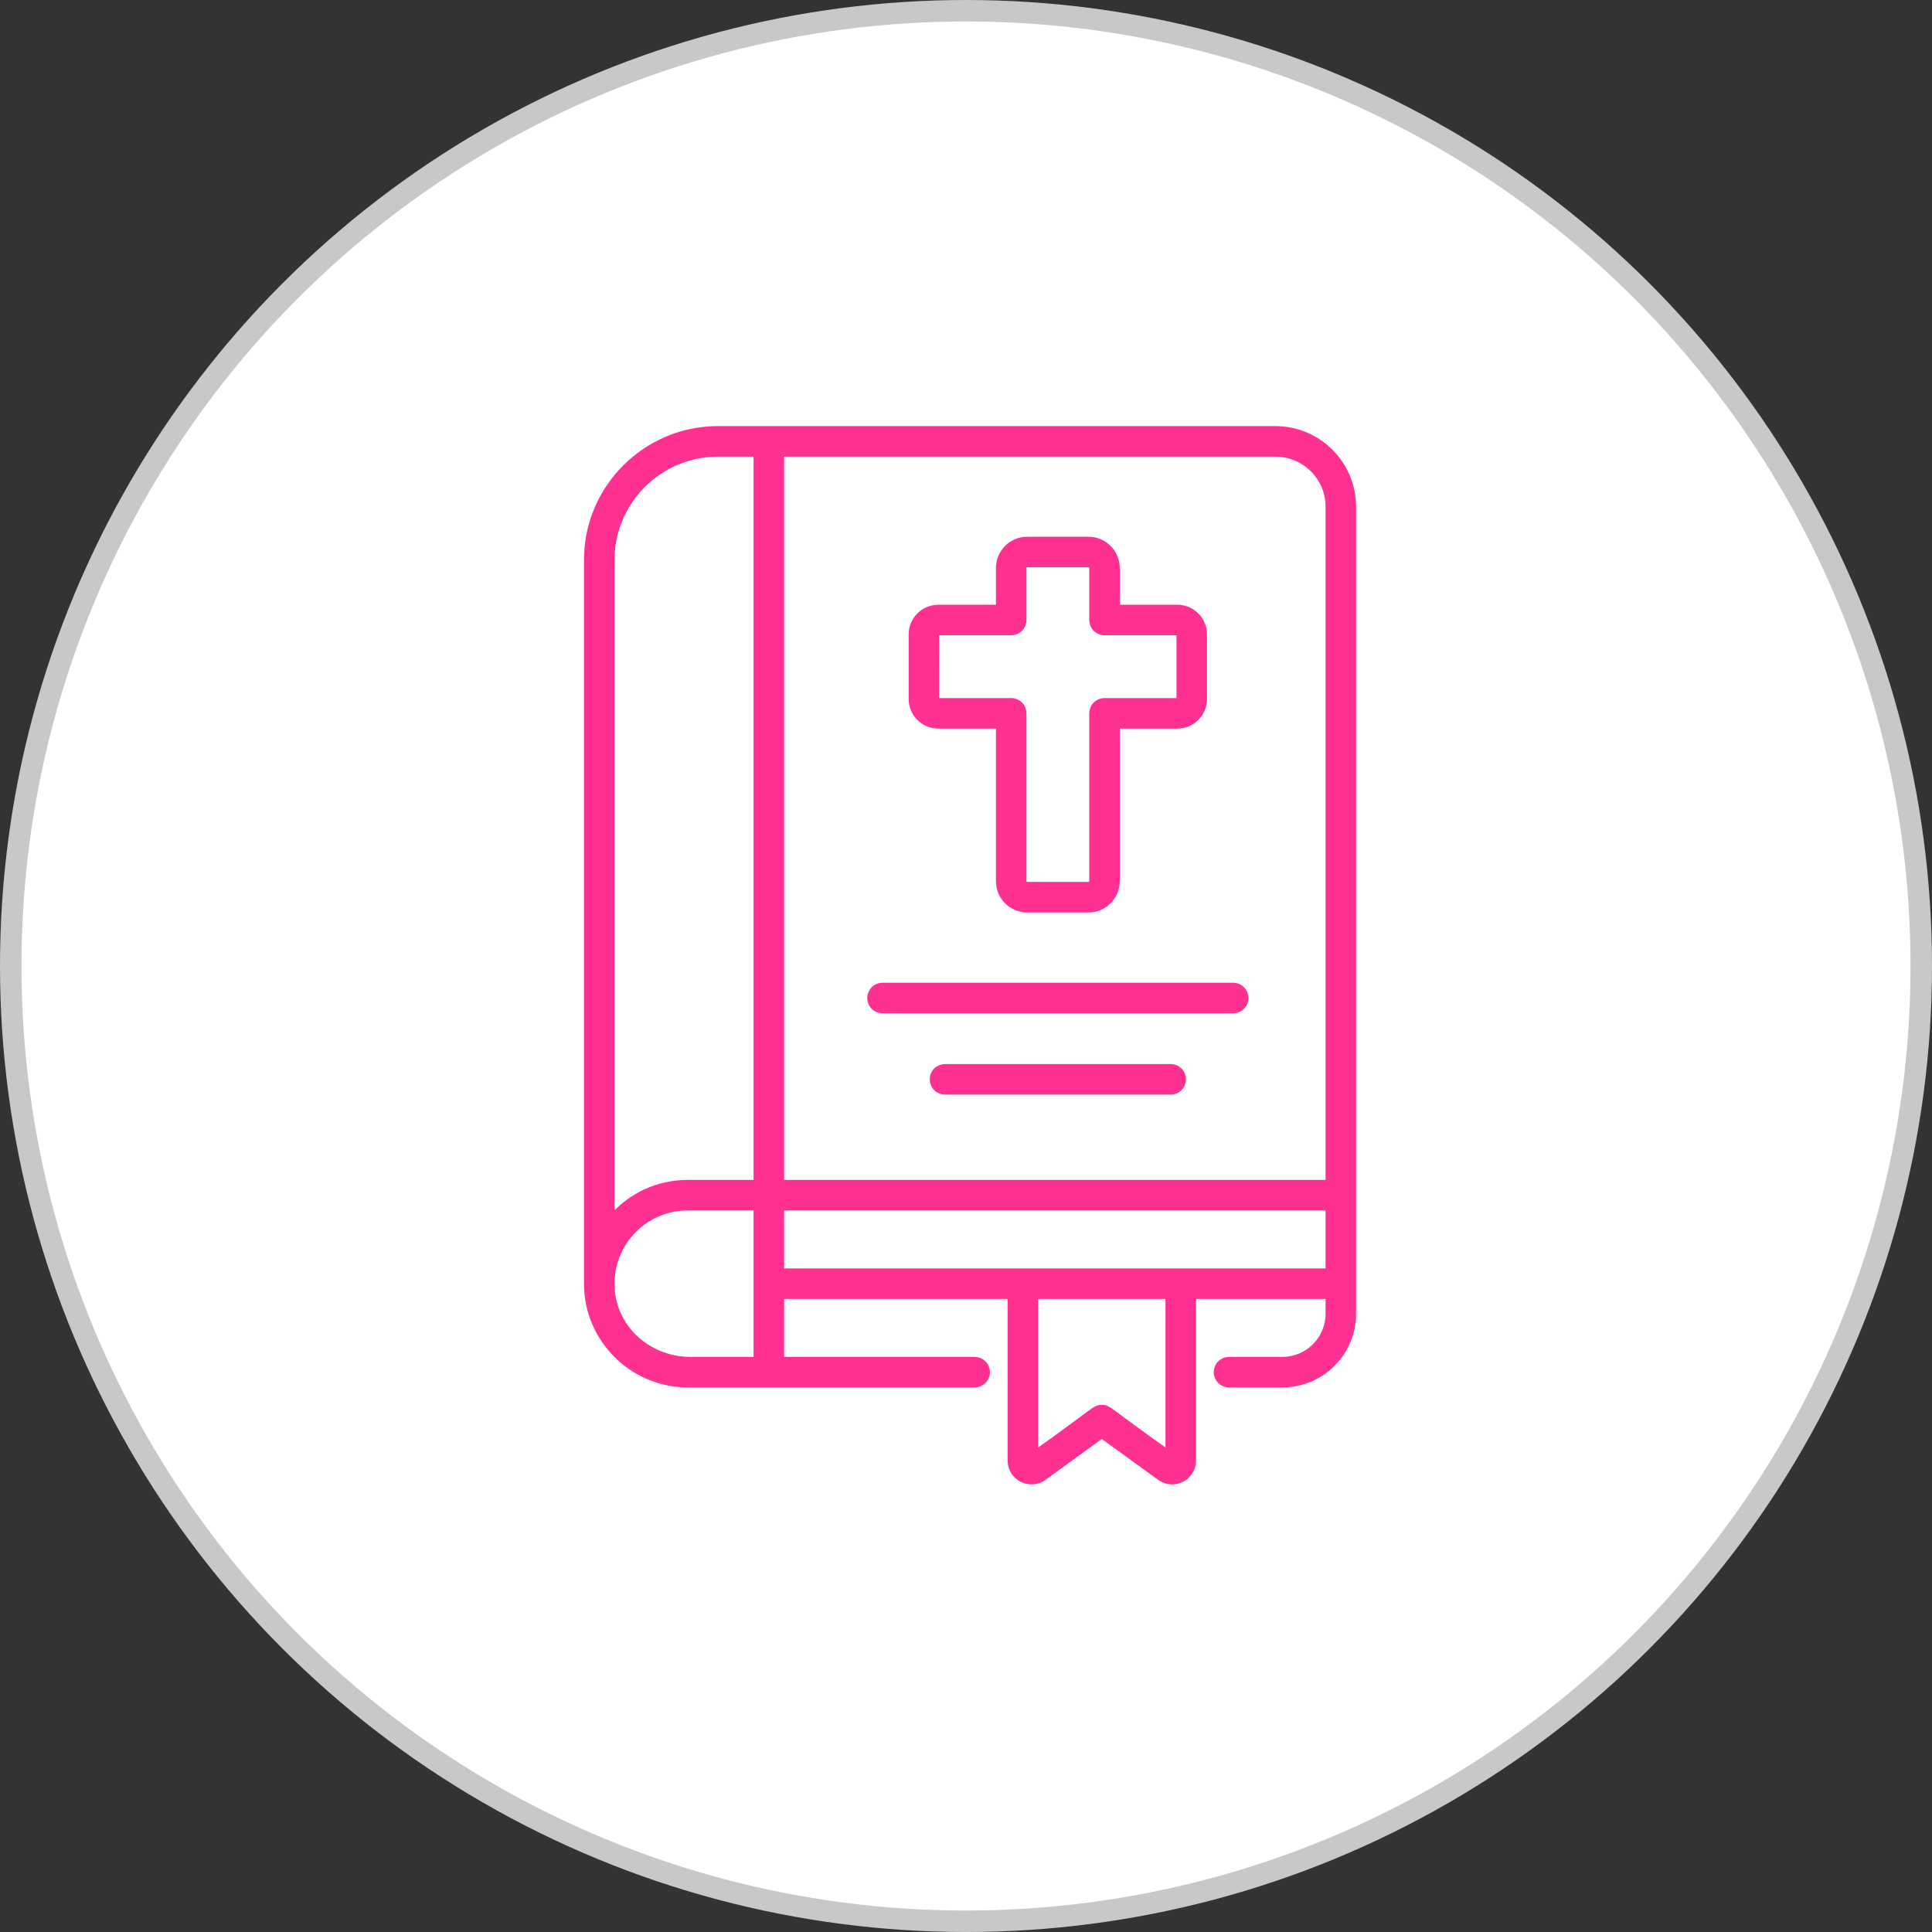 <svg xmlns="http://www.w3.org/2000/svg" fill="none" viewBox="0 0 90 90" height="90" width="90">
<rect x="0" y="0" width="90" height="90" fill="#333333" stroke="none"/>
<g clip-path="url(#clip0_1208_1146)">
<circle stroke="#C8C8C8" fill="white" r="44.5" cy="45" cx="45"></circle>
<path stroke-width="0.3" stroke="#FE3190" fill="#FE3190" d="M32.036 64.481H45.405C45.553 64.481 45.696 64.422 45.801 64.317C45.907 64.211 45.966 64.069 45.966 63.92C45.966 63.771 45.907 63.628 45.801 63.523C45.696 63.418 45.553 63.359 45.405 63.359H36.377V60.36H47.088V68.036C47.088 68.821 47.979 69.276 48.616 68.815L51.326 66.848L54.038 68.815C54.672 69.276 55.565 68.823 55.565 68.036V60.36H61.9V61.201C61.9 62.391 60.931 63.359 59.742 63.359H57.25C57.102 63.359 56.959 63.418 56.853 63.523C56.748 63.628 56.689 63.771 56.689 63.92C56.689 64.069 56.748 64.211 56.853 64.317C56.959 64.422 57.102 64.481 57.25 64.481H59.742C61.55 64.481 63.022 63.009 63.022 61.201V23.606C63.022 21.618 61.404 20 59.416 20H33.438C30.106 20 27.354 22.72 27.354 26.082V59.798C27.354 62.395 29.481 64.481 32.036 64.481ZM28.477 59.798V59.776C28.489 57.814 30.082 56.237 32.036 56.237H35.254V63.359H32.155C30.18 63.356 28.477 61.844 28.477 59.798ZM54.443 67.723C51.55 65.67 51.651 65.594 51.326 65.594C50.995 65.594 51.068 65.695 48.21 67.723V60.36H54.443V67.723ZM36.377 59.237V56.237H61.9V59.237H36.377ZM61.9 23.606V55.115H36.377V21.122H59.416C60.785 21.122 61.9 22.236 61.9 23.606ZM35.254 21.122V55.115H32.036C30.698 55.115 29.408 55.674 28.477 56.762V26.083C28.477 23.338 30.725 21.122 33.439 21.122H35.254Z"></path>
<path stroke-width="0.3" stroke="#FE3190" fill="#FE3190" d="M43.71 33.791H46.544V41.049C46.544 41.769 47.13 42.356 47.851 42.356H50.706C51.426 42.356 52.013 41.769 52.013 41.049V33.791H54.847C55.525 33.791 56.077 33.239 56.077 32.56V29.552C56.077 28.874 55.525 28.322 54.847 28.322H52.013V26.461C52.013 25.74 51.426 25.154 50.706 25.154H47.851C47.13 25.154 46.544 25.74 46.544 26.461V28.322H43.71C43.031 28.322 42.479 28.874 42.479 29.552V32.56C42.479 33.239 43.031 33.791 43.71 33.791ZM43.602 29.552C43.602 29.492 43.65 29.444 43.71 29.444H47.105C47.254 29.444 47.396 29.385 47.502 29.28C47.607 29.174 47.666 29.032 47.666 28.883V26.461C47.666 26.359 47.749 26.276 47.851 26.276H50.706C50.808 26.276 50.891 26.359 50.891 26.461V28.883C50.891 29.032 50.95 29.174 51.055 29.28C51.16 29.385 51.303 29.444 51.452 29.444H54.847C54.906 29.444 54.955 29.493 54.955 29.552V32.561C54.955 32.62 54.906 32.669 54.847 32.669H51.452C51.303 32.669 51.16 32.728 51.055 32.833C50.95 32.938 50.891 33.081 50.891 33.23V41.049C50.891 41.098 50.871 41.145 50.836 41.179C50.802 41.214 50.755 41.233 50.706 41.234H47.851C47.802 41.233 47.755 41.214 47.72 41.179C47.685 41.145 47.666 41.098 47.666 41.049V33.23C47.666 33.081 47.607 32.938 47.502 32.833C47.396 32.728 47.254 32.669 47.105 32.669H43.71C43.681 32.669 43.653 32.657 43.633 32.637C43.613 32.617 43.601 32.589 43.601 32.561L43.602 29.552ZM41.11 47.053H57.447C57.596 47.053 57.738 46.994 57.843 46.889C57.949 46.784 58.008 46.641 58.008 46.492C58.008 46.343 57.949 46.201 57.843 46.096C57.738 45.99 57.596 45.931 57.447 45.931H41.11C40.961 45.931 40.818 45.99 40.713 46.096C40.608 46.201 40.549 46.343 40.549 46.492C40.549 46.641 40.608 46.784 40.713 46.889C40.818 46.994 40.961 47.053 41.11 47.053ZM54.537 49.718H44.02C43.871 49.718 43.728 49.777 43.623 49.882C43.518 49.987 43.459 50.13 43.459 50.279C43.459 50.427 43.518 50.57 43.623 50.675C43.728 50.781 43.871 50.84 44.02 50.84H54.537C54.686 50.84 54.828 50.781 54.934 50.675C55.039 50.57 55.098 50.427 55.098 50.279C55.098 50.13 55.039 49.987 54.934 49.882C54.828 49.777 54.686 49.718 54.537 49.718Z"></path>
</g>
<defs>
<clipPath id="clip0_1208_1146">
<rect fill="white" height="90" width="90"></rect>
</clipPath>
</defs>
</svg>
